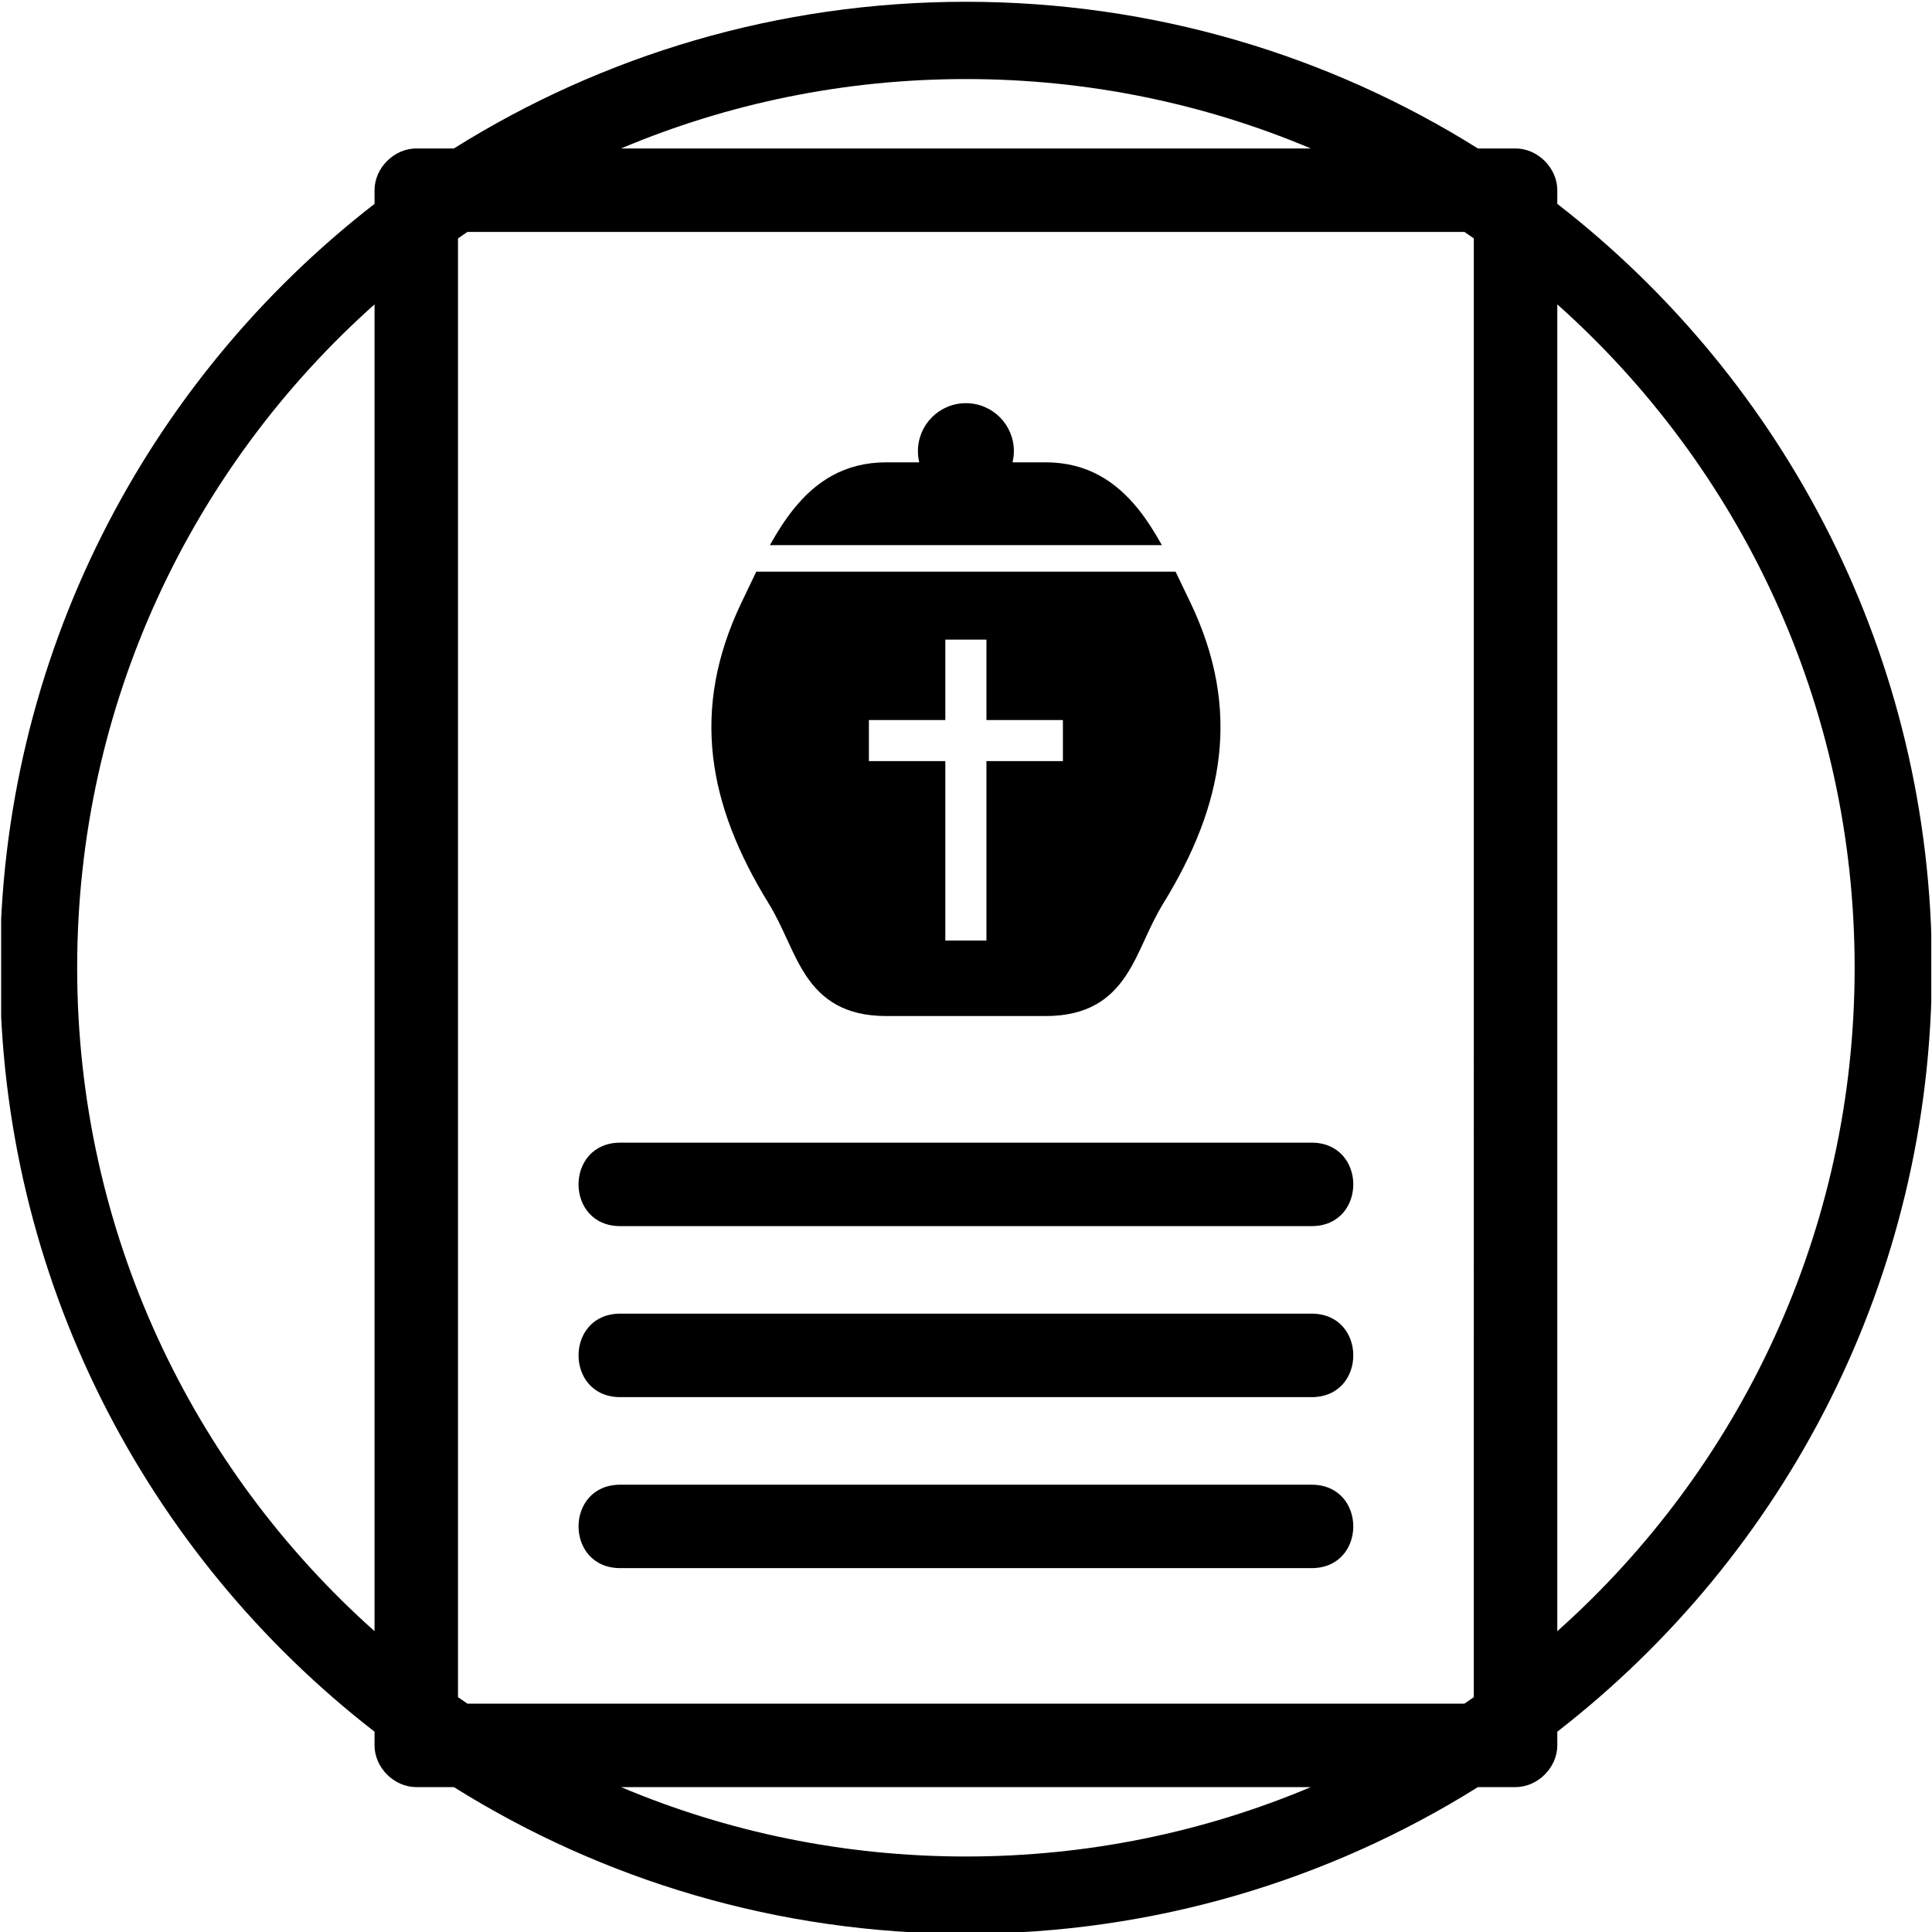 <?xml version="1.0" encoding="utf-8"?>
<!-- Generator: Adobe Illustrator 16.0.4, SVG Export Plug-In . SVG Version: 6.00 Build 0)  -->
<!DOCTYPE svg PUBLIC "-//W3C//DTD SVG 1.1//EN" "http://www.w3.org/Graphics/SVG/1.1/DTD/svg11.dtd">
<svg version="1.1" id="Livello_1" xmlns="http://www.w3.org/2000/svg" xmlns:xlink="http://www.w3.org/1999/xlink" x="0px" y="0px"
	 width="50px" height="50px" viewBox="0 0 50 50" enable-background="new 0 0 50 50" xml:space="preserve">
<g>
	<defs>
		<rect id="SVGID_1_" x="0.03" y="0.02" width="49.951" height="49.98"/>
	</defs>
	<clipPath id="SVGID_2_">
		<use xlink:href="#SVGID_1_"  overflow="visible"/>
	</clipPath>
	<path clip-path="url(#SVGID_2_)" d="M19.925,14.108c0.186-0.333,0.387-0.652,0.617-0.937c0.567-0.706,1.314-1.206,2.393-1.206
		h0.855c-0.023-0.093-0.034-0.19-0.034-0.29c0-0.686,0.556-1.241,1.242-1.241c0.685,0,1.241,0.555,1.241,1.241
		c0,0.1-0.013,0.197-0.035,0.29h0.856c1.079,0,1.825,0.5,2.394,1.206c0.229,0.285,0.43,0.604,0.615,0.937H19.925 M30.424,14.795
		l0.386,0.804c1.321,2.765,0.87,5.224-0.704,7.781c-0.192,0.312-0.339,0.631-0.48,0.938c-0.144,0.315-0.296,0.643-0.489,0.933
		c-0.411,0.617-1.004,1.044-2.075,1.044h-4.125c-1.072,0-1.665-0.427-2.076-1.044c-0.193-0.29-0.344-0.618-0.49-0.933
		c-0.141-0.307-0.287-0.626-0.479-0.938c-1.575-2.557-2.027-5.016-0.705-7.781l0.385-0.804H30.424z M22.487,18.635v1.063h1.978
		v4.644h1.064v-4.644h1.979v-1.063h-1.979v-2.081h-1.064v2.081H22.487z M33.943,40.583H16.052c-1.439,0-1.439-2.159,0-2.159h17.892
		C35.383,38.424,35.383,40.583,33.943,40.583z M33.943,36.158H16.052c-1.439,0-1.439-2.161,0-2.161h17.892
		C35.383,33.997,35.383,36.158,33.943,36.158z M33.943,31.732H16.052c-1.44,0-1.44-2.16,0-2.16h17.892
		C35.383,29.572,35.383,31.732,33.943,31.732z M37.899,6.002H12.096L11.853,6.17v37.753l0.243,0.167h25.803l0.243-0.167V6.17
		L37.899,6.002z M39.223,3.842c0.573,0,1.08,0.505,1.08,1.08v0.354c5.897,4.573,9.694,11.728,9.694,19.769
		c0,8.043-3.797,15.197-9.694,19.771v0.354c0,0.575-0.507,1.08-1.08,1.08h-0.975c-3.842,2.405-8.384,3.796-13.25,3.796
		c-4.868,0-9.41-1.391-13.252-3.796h-0.973c-0.575,0-1.08-0.505-1.08-1.08v-0.354c-5.899-4.573-9.695-11.728-9.695-19.771
		c0-8.041,3.796-15.196,9.695-19.769V4.922c0-0.575,0.505-1.08,1.08-1.08h0.974c3.841-2.406,8.383-3.796,13.251-3.796
		c4.866,0,9.408,1.39,13.25,3.796H39.223z M40.303,7.877v34.338c4.722-4.212,7.695-10.343,7.695-17.17
		C47.998,18.22,45.024,12.089,40.303,7.877z M33.924,46.25H16.071c2.745,1.157,5.761,1.796,8.927,1.796
		C28.163,48.046,31.18,47.407,33.924,46.25z M9.693,42.215V7.877C4.971,12.089,1.997,18.22,1.997,25.045
		C1.997,31.872,4.971,38.003,9.693,42.215z M16.072,3.842h17.852c-2.744-1.157-5.761-1.796-8.926-1.796
		C21.832,2.046,18.816,2.685,16.072,3.842z"/>
	<path clip-path="url(#SVGID_2_)" d="M248.79-9.616l-1.74,0.01c-24.087-0.169-47.888-4.994-72.009-4.994h-19.72l-46.998,6H68.541
		c-22.5,0-35.25,3-57.75,3c-31.506,0-48.006-0.25-79.51-1c-19.498-0.249-30.244-0.999-49.741-0.999c-4.621,0-8.872,1.999-13.5,1.999
		c-73.5,0-115,1.001-188.5,1.001c-71,0-110.75,15.999-181.749,15.999c-28.961,0-50.999-7.304-77.672-17.03
		c-23.303-8.496-46.529-16.962-77.285-16.969l-68.502,12c-34.186-0.243-58.605-1.001-92.792-1.001
		c-10.683,0-18.819,1.924-26.987,4.262c-8.206,2.349-16.413,5.104-27.188,6.732c-69.279,10.505-107.789,20.007-177.068,20.007
		l-35.955,0.998l-11.007,2.002h-35.795c-15.558,0-27.567,2.985-39.629,5.985c-13.643,3.393-25.655,6.016-39.871,6.016h-64.717
		l-159,21h-23.783c-33,0-51.25,6.999-84.25,6.999c-51.014,0-80.021-1.25-131.035-5.001c-22.274-1.502-34.787,0.245-57.06-4.009
		c-25.748-5.125-45.436-10.125-65.122-13.844c-19.66-3.712-39.319-6.146-65.033-6.146c-43.501,0-68.256,0.251-111.757,0l-84.015-2
		l-177.011-12l-45.977-1c-0.667-0.015-0.646-1.014,0.021-1l46.011,1.001l176.99,12l83.996,2c43.499,0.25,68.243,0,111.742,0
		c25.787,0,45.503,2.439,65.218,6.165c19.689,3.719,39.376,8.719,65.128,13.844c22.227,4.246,34.713,2.494,56.939,3.992
		c50.986,3.749,79.979,5,130.965,5c33,0,51.25-7.001,84.25-7.001h23.717l159.001-21h64.782c14.128,0,26.071-2.613,39.63-5.985
		c13.642-3.393,25.655-6.015,39.87-6.015h35.705l10.993-1.998l36.046-1.002c69.22,0,107.71-9.498,176.932-19.994
		c10.725-1.621,18.893-4.367,27.061-6.705c8.208-2.349,16.447-4.301,27.263-4.301c36.237,0,56.486,0.749,92.709,1l68.498-12
		c29.004,0,51.041,7.305,77.715,17.031c26.554,9.681,48.5,16.97,77.329,16.97C-431.21,10.401-391.46-5.6-320.46-5.6
		c73.5,0,115-1,188.5-1c4.617,0,8.874-2,13.5-2c19.503,0,30.257,0.75,49.759,1.001C-37.205-6.849-20.705-6.6,10.791-6.6
		c22.5,0,35.25-3,57.75-3h39.718l46.999-6h19.783c28.163,0,44.331,4.798,72.006,4.994l1.743,0.007V-9.6h-4.5v-0.999l2.757-0.007
		c59.289-0.264,93.418-8.993,153.493-8.993h31.5c25.924,0,45.509,6.645,69.3,15.53C525.005,4.77,544.498,11.4,570.291,11.4
		c15.03,0,26.084-3.723,37.083-8.459c11.051-4.759,22.01-10.516,36.786-14.523c16.916-4.512,30.45-6.266,44.107-6.892
		C701.9-19.1,715.657-18.6,733.041-18.6c38,0,59.252,0.75,97.252,1c0.668,0.005,0.66,1.005-0.005,1.001
		c-37.999-0.251-59.249-1.001-97.247-1.001c-17.367,0-31.11-0.499-44.729,0.124c-13.591,0.624-27.058,2.37-43.891,6.859
		c-14.725,3.993-25.64,9.735-36.652,14.477c-11.062,4.763-22.259,8.54-37.478,8.54c-25.924,0-45.509-6.646-69.3-15.531
		C480.239-10.882,459.565-18.6,432.04-18.6h-31.5C341.057-18.6,307.009-10.042,248.79-9.616"/>
</g>
</svg>
